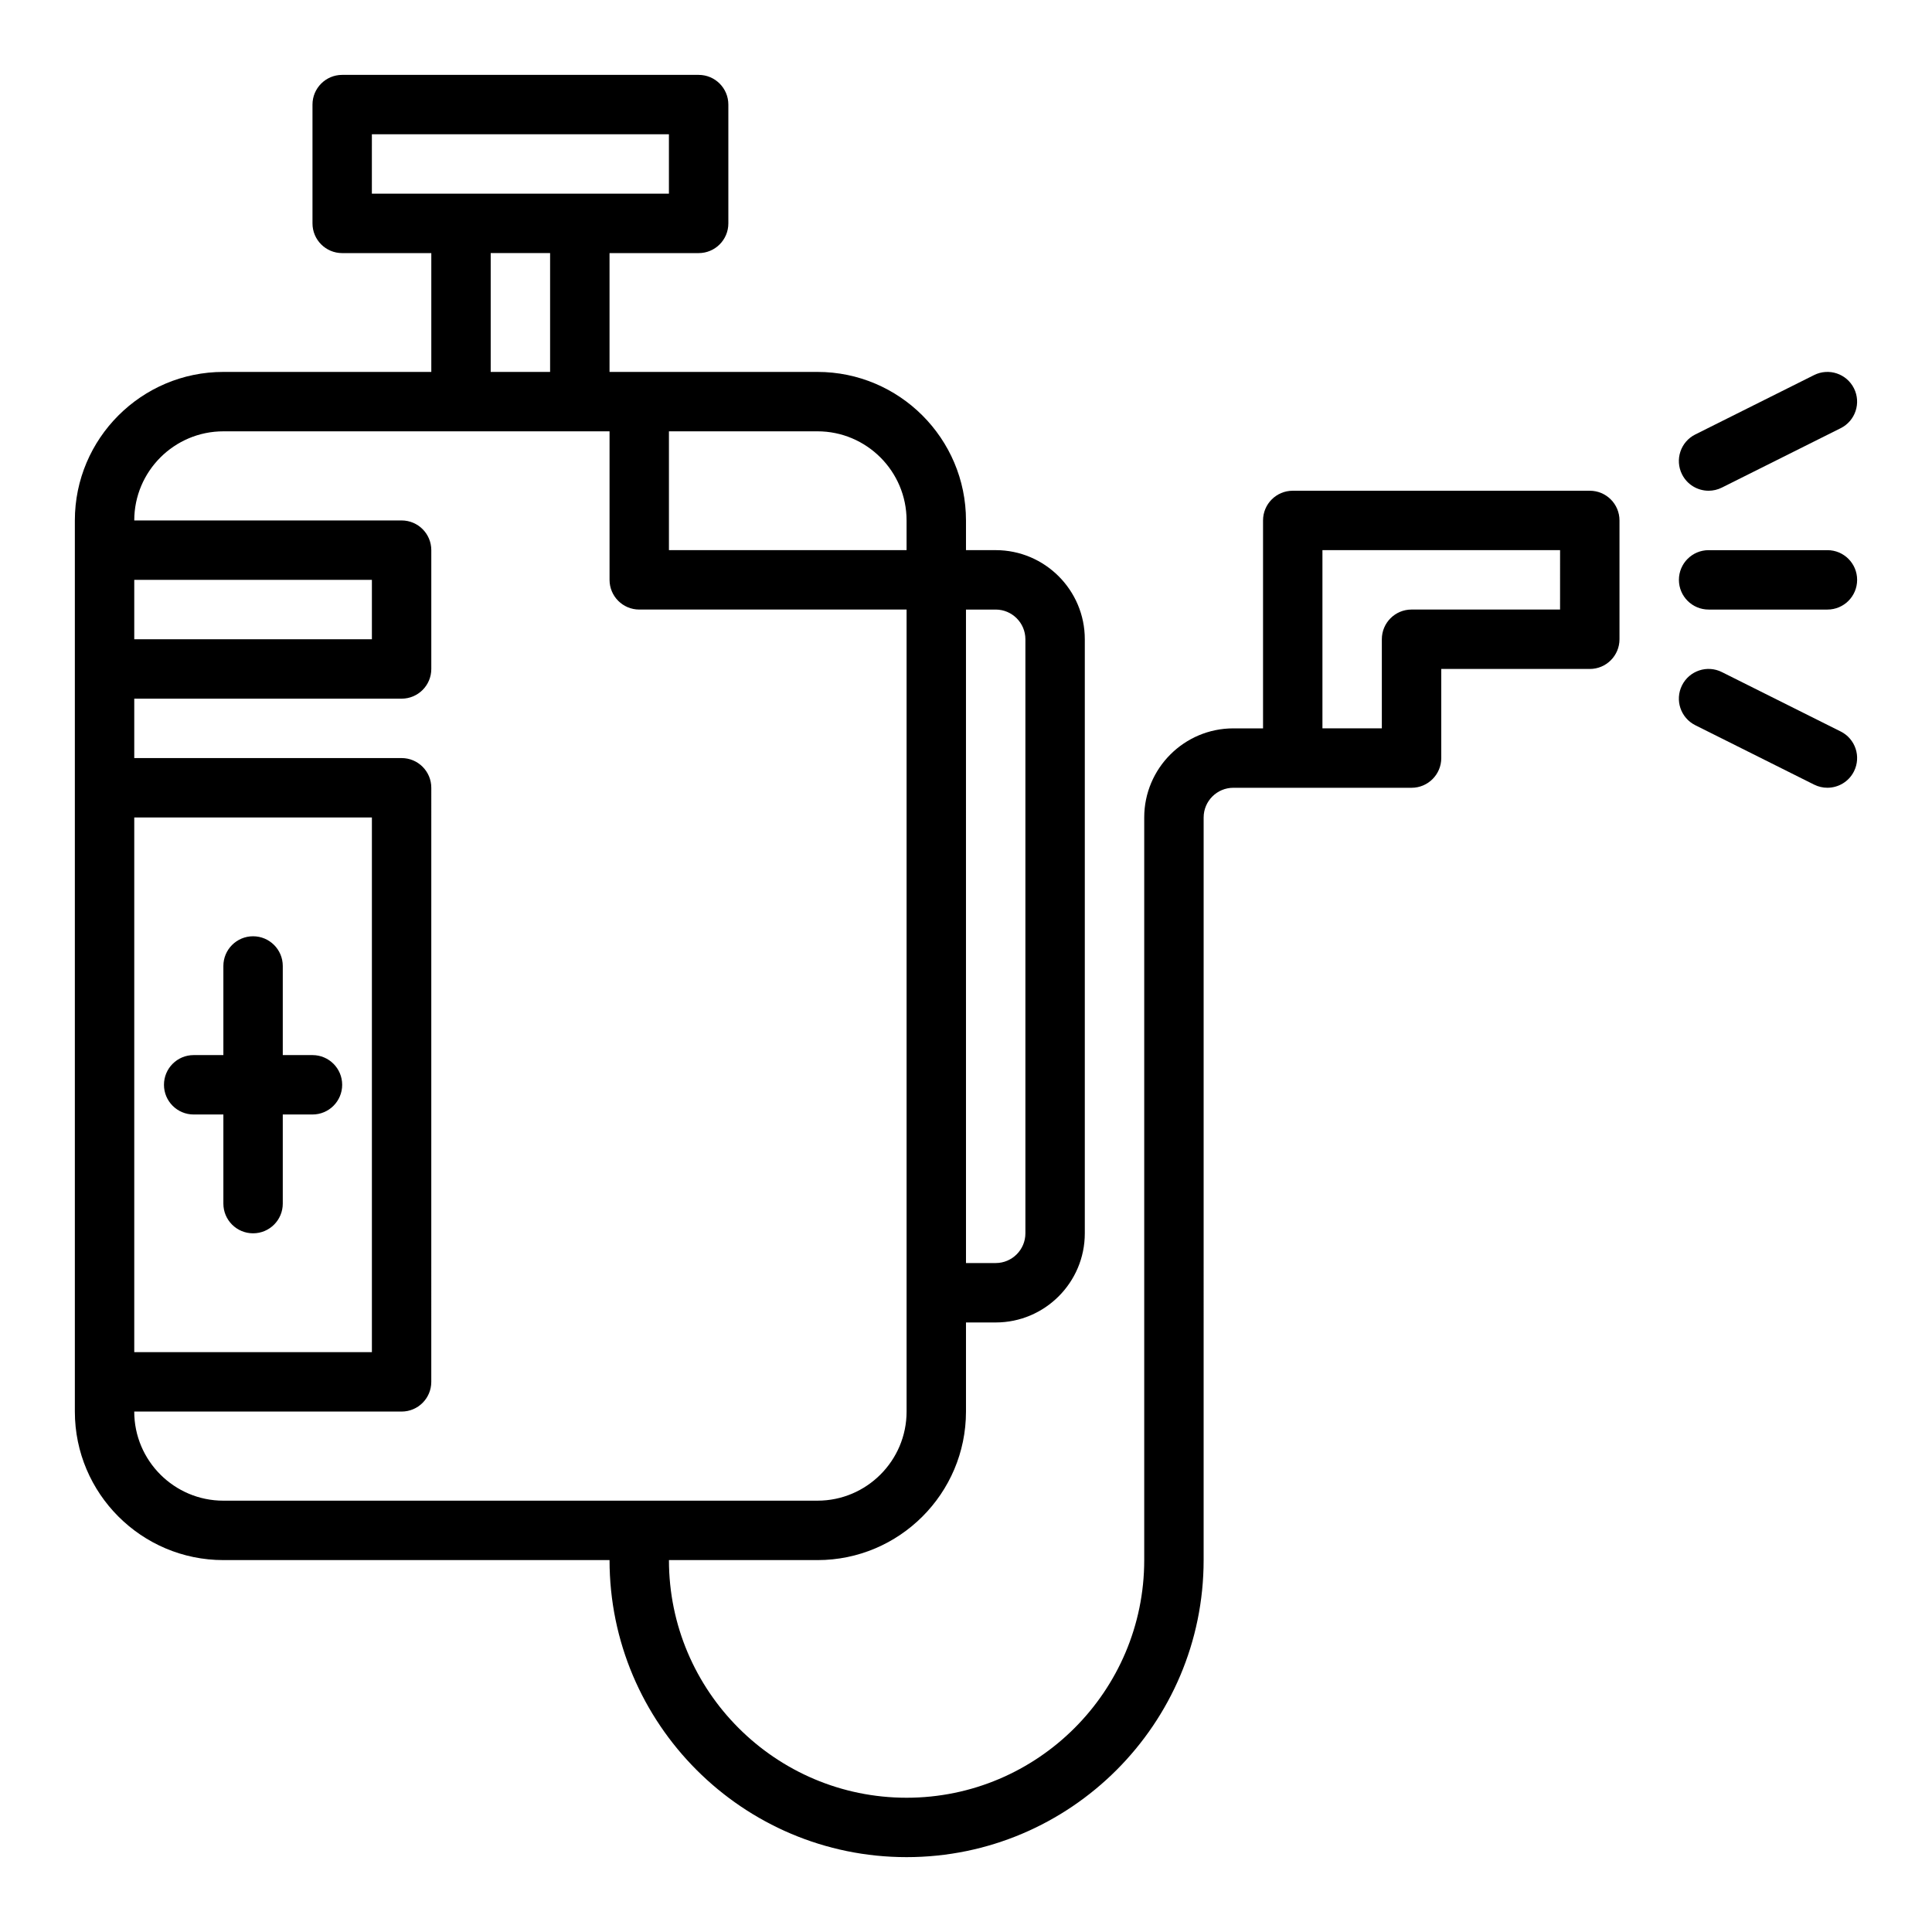 <?xml version="1.0" encoding="UTF-8"?>
<!-- Uploaded to: ICON Repo, www.svgrepo.com, Generator: ICON Repo Mixer Tools -->
<svg fill="#000000" width="800px" height="800px" version="1.1" viewBox="144 144 512 512" xmlns="http://www.w3.org/2000/svg">
 <g>
  <path d="m226.81 423.61h-7.871v-23.617c0-4.348-3.523-7.871-7.871-7.871-4.348 0-7.871 3.523-7.871 7.871v23.617h-7.871c-4.348 0-7.871 3.519-7.871 7.871s3.523 7.871 7.871 7.871h7.871v23.617c0 4.352 3.523 7.871 7.871 7.871 4.348 0 7.871-3.519 7.871-7.871v-23.617h7.871c4.348 0 7.871-3.519 7.871-7.871 0-4.348-3.523-7.871-7.871-7.871z"/>
  <path d="m565.31 274.05h-78.719c-4.348 0-7.871 3.523-7.871 7.871v55.105h-7.871c-13.023 0-23.617 10.594-23.617 23.617v196.8c0 34.723-28.25 62.977-62.977 62.977-34.723 0-62.977-28.25-62.977-62.977h39.359c21.703 0 39.359-17.66 39.359-39.359v-23.617h7.871c13.023 0 23.617-10.594 23.617-23.617v-157.44c0-13.023-10.594-23.617-23.617-23.617h-7.871v-7.871c0-21.703-17.66-39.359-39.359-39.359h-55.105v-31.488h23.617c4.348 0 7.871-3.523 7.871-7.871v-31.488c0-4.348-3.523-7.871-7.871-7.871h-94.465c-4.348 0-7.871 3.523-7.871 7.871v31.488c0 4.348 3.523 7.871 7.871 7.871h23.617v31.488h-55.105c-21.703 0-39.359 17.66-39.359 39.359v236.16c0 21.703 17.66 39.359 39.359 39.359h102.34c0 43.402 35.312 78.719 78.719 78.719s78.719-35.316 78.719-78.719l0.004-196.8c0-4.34 3.531-7.871 7.871-7.871h47.23c4.348 0 7.871-3.523 7.871-7.871v-23.617h39.359c4.348 0 7.871-3.523 7.871-7.871v-31.488c0.004-4.348-3.519-7.871-7.867-7.871zm-149.57 39.359v157.44c0 4.344-3.531 7.871-7.871 7.871h-7.871l-0.004-173.18h7.871c4.34 0 7.875 3.531 7.875 7.871zm-31.488-31.488v7.871h-62.977v-31.488h39.359c13.023 0 23.617 10.594 23.617 23.617zm-141.7-102.34h78.719v15.742h-78.723zm31.488 31.488h15.742v31.488h-15.742zm-94.461 86.594h62.977v15.742h-62.977zm0 62.973h62.977v141.7h-62.977zm23.613 181.06c-13.023 0-23.617-10.594-23.617-23.617h70.848c4.348 0 7.871-3.519 7.871-7.871l0.004-157.44c0-4.348-3.523-7.871-7.871-7.871h-70.848v-15.742h70.848c4.348 0 7.871-3.523 7.871-7.871v-31.488c0-4.348-3.523-7.871-7.871-7.871h-70.848c0-13.023 10.594-23.617 23.617-23.617h102.34v39.359c0 4.348 3.523 7.871 7.871 7.871h70.848v212.54c0 13.023-10.594 23.617-23.617 23.617zm354.24-236.16h-39.359c-4.348 0-7.871 3.523-7.871 7.871v23.617h-15.742v-47.23h62.977z"/>
  <path d="m596.8 305.54h31.488c4.348 0 7.871-3.523 7.871-7.871 0-4.348-3.523-7.871-7.871-7.871h-31.488c-4.348 0-7.871 3.523-7.871 7.871 0 4.344 3.523 7.871 7.871 7.871z"/>
  <path d="m596.8 274.05c1.18 0 2.383-0.266 3.512-0.832l31.488-15.742c3.891-1.945 5.465-6.672 3.519-10.562-1.945-3.887-6.668-5.465-10.562-3.519l-31.488 15.742c-3.891 1.945-5.465 6.672-3.519 10.562 1.383 2.758 4.16 4.352 7.051 4.352z"/>
  <path d="m631.8 337.85-31.488-15.742c-3.894-1.949-8.621-0.367-10.562 3.519-1.945 3.891-0.367 8.617 3.519 10.562l31.488 15.742c1.133 0.566 2.336 0.832 3.516 0.832 2.891 0 5.668-1.59 7.051-4.352 1.945-3.891 0.367-8.617-3.523-10.562z"/>
 </g>
</svg>